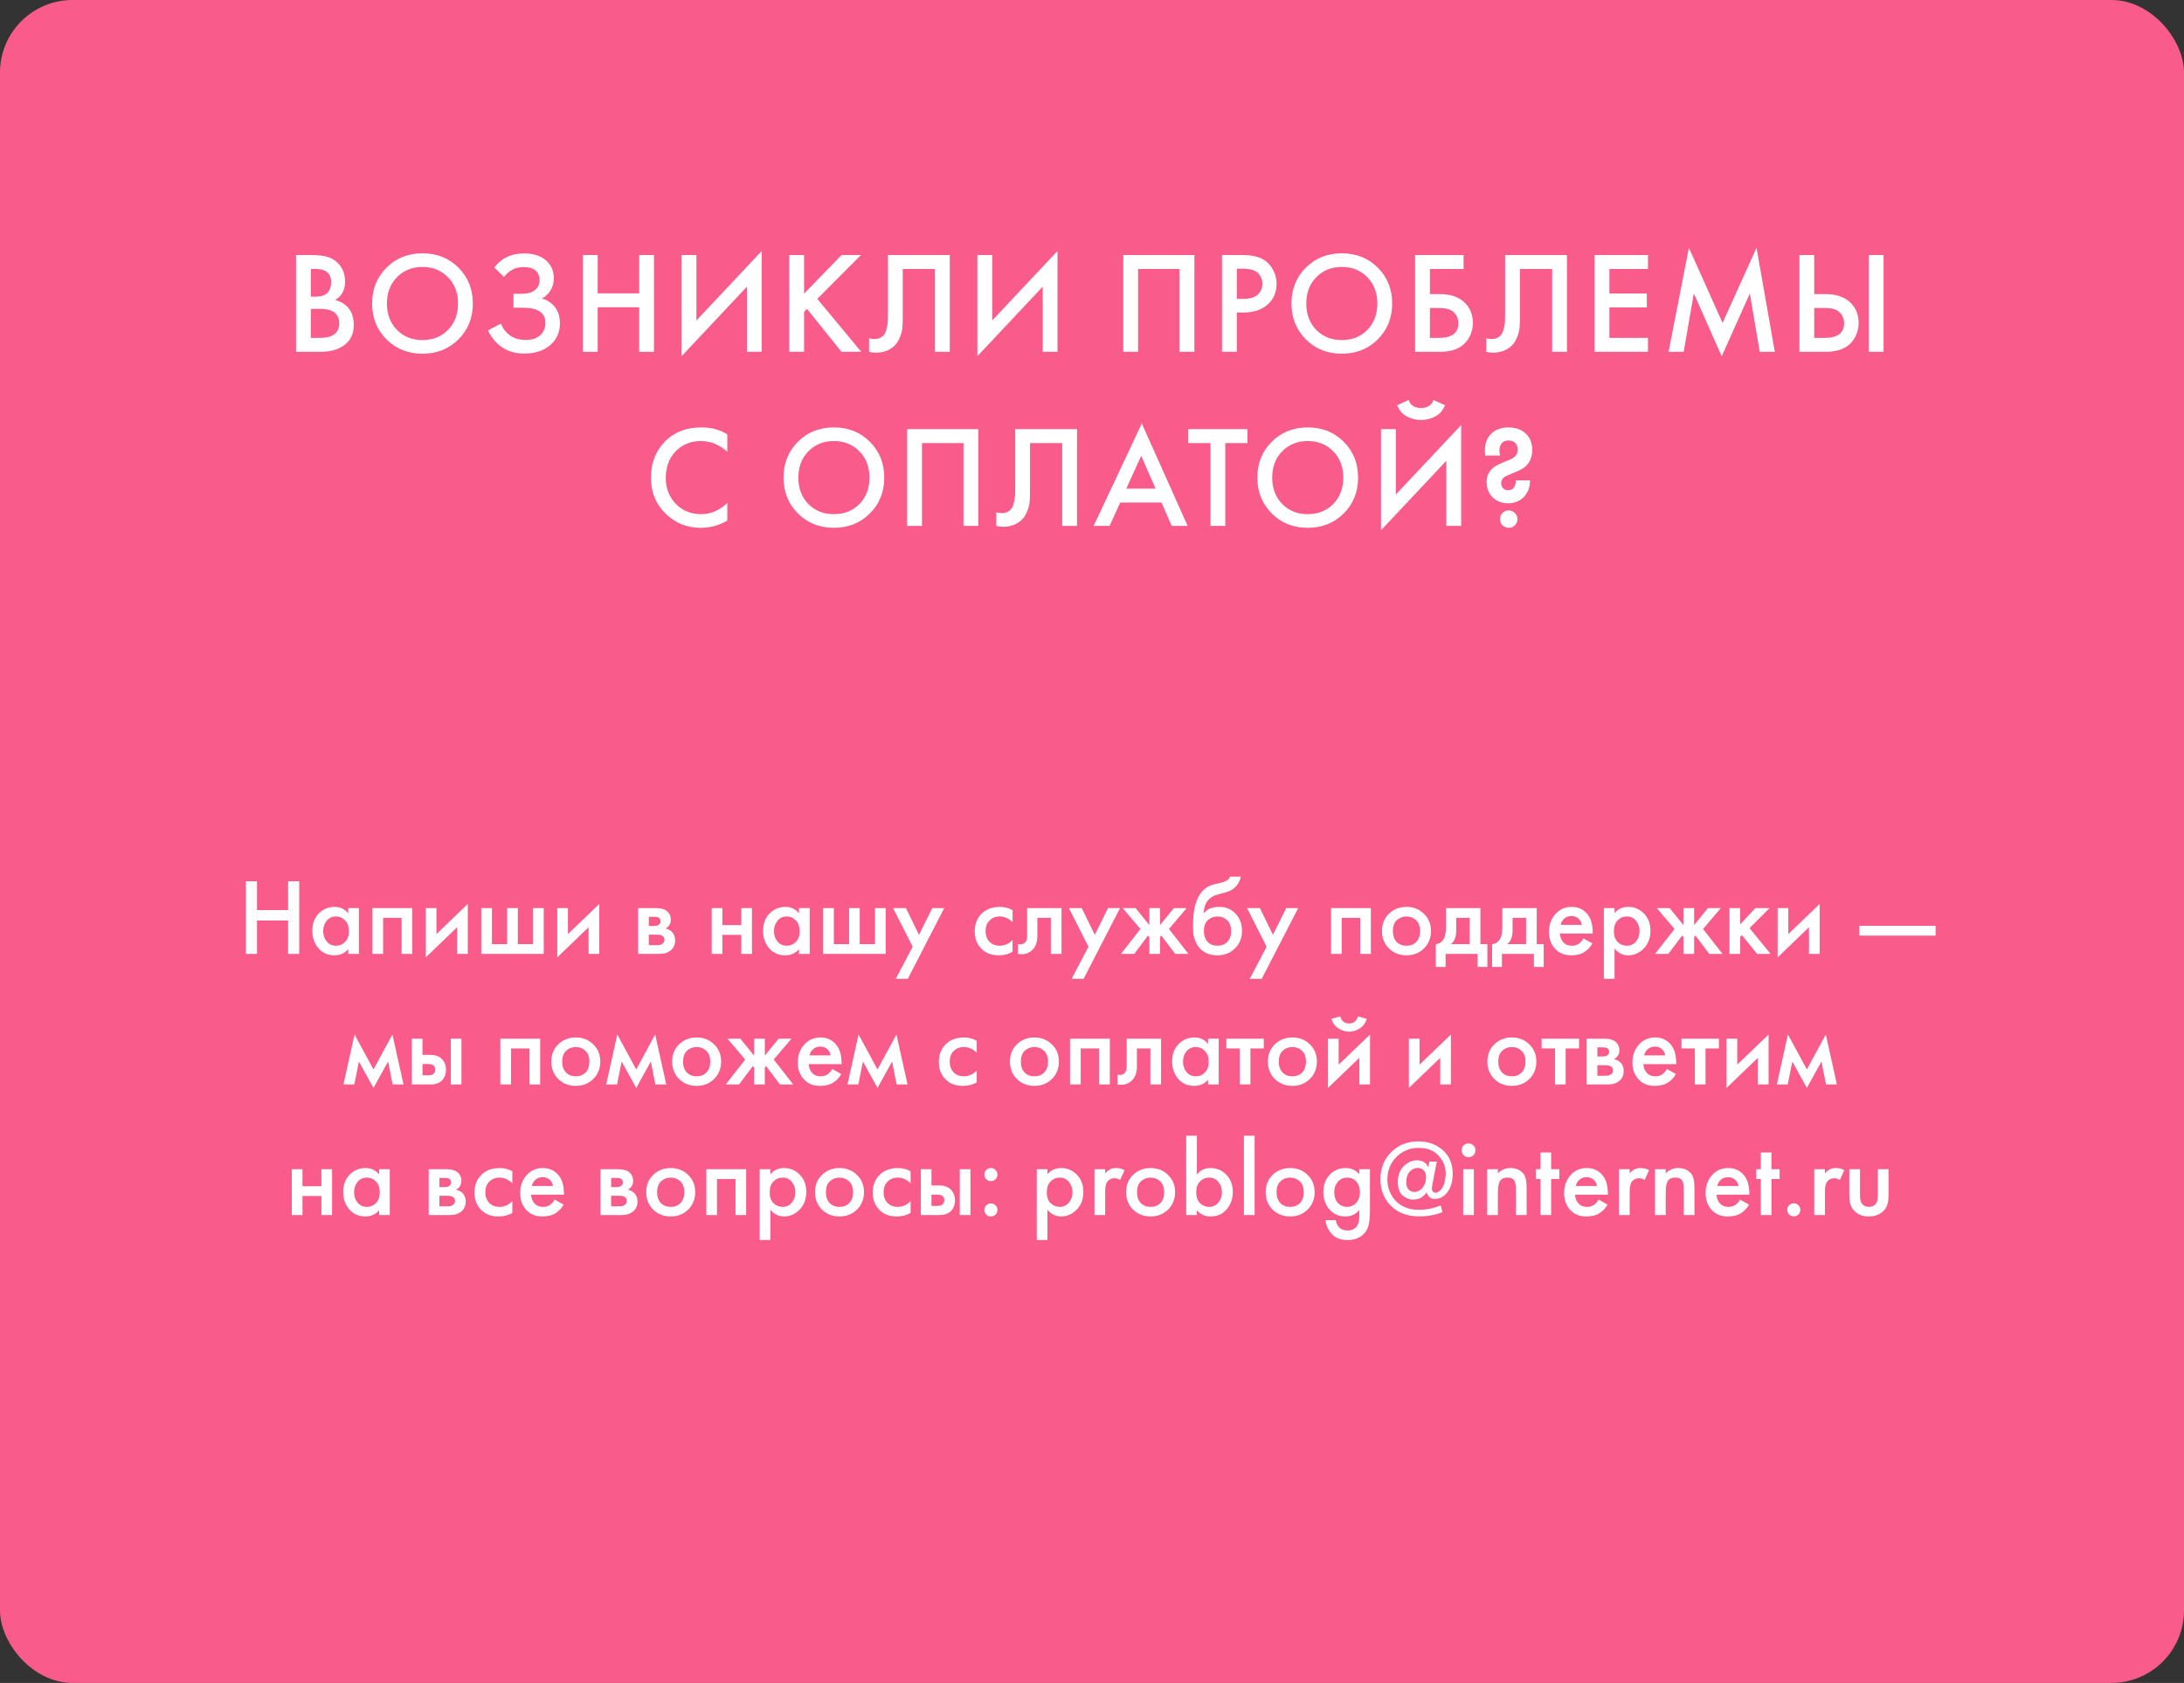 <?xml version="1.0" encoding="UTF-8"?> <svg xmlns="http://www.w3.org/2000/svg" width="602" height="464" viewBox="0 0 602 464" fill="none"><rect x="0" y="0" width="602" height="464" fill="#333333" stroke="none"/> <rect width="602" height="464" rx="20" fill="#F95C8B"></rect> <path d="M81.598 70.32H85.638C87.451 70.32 88.918 70.467 90.038 70.76C91.158 71.053 92.144 71.6 92.998 72.4C94.411 73.733 95.118 75.493 95.118 77.68C95.118 78.933 94.851 79.987 94.318 80.84C93.838 81.667 93.171 82.28 92.318 82.68C93.704 83.027 94.851 83.667 95.758 84.6C96.931 85.827 97.518 87.493 97.518 89.6C97.518 91.547 96.931 93.147 95.758 94.4C94.104 96.133 91.611 97 88.278 97H81.598V70.32ZM85.678 74.16V81.8H86.918C88.411 81.8 89.518 81.453 90.238 80.76C90.931 80.093 91.278 79.08 91.278 77.72C91.278 76.627 90.958 75.773 90.318 75.16C89.624 74.493 88.544 74.16 87.078 74.16H85.678ZM85.678 85.16V93.16H88.158C89.998 93.16 91.344 92.813 92.198 92.12C93.078 91.427 93.518 90.44 93.518 89.16C93.518 88.013 93.158 87.08 92.438 86.36C91.611 85.56 90.211 85.16 88.238 85.16H85.678ZM106.532 73.8C109.172 71.16 112.479 69.84 116.452 69.84C120.426 69.84 123.732 71.16 126.372 73.8C129.012 76.44 130.332 79.733 130.332 83.68C130.332 87.627 129.012 90.92 126.372 93.56C123.732 96.2 120.426 97.52 116.452 97.52C112.479 97.52 109.172 96.2 106.532 93.56C103.892 90.92 102.572 87.627 102.572 83.68C102.572 79.733 103.892 76.44 106.532 73.8ZM109.412 90.96C111.252 92.827 113.599 93.76 116.452 93.76C119.306 93.76 121.652 92.827 123.492 90.96C125.332 89.067 126.252 86.64 126.252 83.68C126.252 80.72 125.332 78.307 123.492 76.44C121.652 74.547 119.306 73.6 116.452 73.6C113.599 73.6 111.252 74.547 109.412 76.44C107.572 78.307 106.652 80.72 106.652 83.68C106.652 86.64 107.572 89.067 109.412 90.96ZM138.934 76.36L136.254 73.76C137.241 72.453 138.387 71.493 139.694 70.88C141.027 70.213 142.641 69.88 144.534 69.88C147.201 69.88 149.267 70.587 150.734 72C152.014 73.253 152.654 74.813 152.654 76.68C152.654 77.96 152.361 79.067 151.774 80C151.214 80.96 150.414 81.733 149.374 82.32C150.841 82.693 152.041 83.48 152.974 84.68C153.881 85.827 154.334 87.333 154.334 89.2C154.334 91.6 153.441 93.587 151.654 95.16C149.841 96.707 147.441 97.48 144.454 97.48C141.921 97.48 139.734 96.787 137.894 95.4C136.454 94.28 135.321 92.84 134.494 91.08L138.094 89.24C138.627 90.6 139.454 91.68 140.574 92.48C141.747 93.307 143.214 93.72 144.974 93.72C146.734 93.72 148.094 93.24 149.054 92.28C149.907 91.427 150.334 90.333 150.334 89C150.334 87.613 149.814 86.573 148.774 85.88C147.787 85.187 146.174 84.84 143.934 84.84H141.534V81H143.694C145.401 81 146.681 80.64 147.534 79.92C148.334 79.253 148.734 78.347 148.734 77.2C148.734 76 148.307 75.08 147.454 74.44C146.761 73.907 145.734 73.64 144.374 73.64C143.094 73.64 142.014 73.893 141.134 74.4C140.281 74.88 139.547 75.533 138.934 76.36ZM164.746 70.32V80.88H176.186V70.32H180.266V97H176.186V84.72H164.746V97H160.666V70.32H164.746ZM205.882 97V79.04L187.882 98.2V70.32H191.962V88.36L209.962 69.2V97H205.882ZM221.639 70.32V80.96L231.959 70.32H237.319L225.279 82.4L237.399 97H231.959L222.439 85.16L221.639 85.96V97H217.559V70.32H221.639ZM244.756 70.32H261.796V97H257.716V74.16H248.836V87.44C248.836 88.72 248.796 89.76 248.716 90.56C248.636 91.333 248.383 92.213 247.956 93.2C247.556 94.187 246.969 95 246.196 95.64C244.889 96.707 243.276 97.24 241.356 97.24C240.796 97.24 240.196 97.16 239.556 97V93.24C240.089 93.4 240.583 93.48 241.036 93.48C242.023 93.48 242.823 93.173 243.436 92.56C243.863 92.16 244.169 91.56 244.356 90.76C244.569 89.933 244.689 89.253 244.716 88.72C244.743 88.187 244.756 87.36 244.756 86.24V70.32ZM287.412 97V79.04L269.412 98.2V70.32H273.492V88.36L291.492 69.2V97H287.412ZM309.624 70.32H329.224V97H325.144V74.16H313.704V97H309.624V70.32ZM336.84 70.32H342.72C345.173 70.32 347.12 70.8 348.56 71.76C349.626 72.48 350.44 73.427 351 74.6C351.586 75.747 351.88 76.96 351.88 78.24C351.88 80.64 351.013 82.587 349.28 84.08C347.653 85.467 345.48 86.16 342.76 86.16H340.92V97H336.84V70.32ZM340.92 74.08V82.4H342.76C344.466 82.4 345.76 82.027 346.64 81.28C347.52 80.507 347.96 79.48 347.96 78.2C347.96 77.747 347.893 77.32 347.76 76.92C347.653 76.52 347.426 76.093 347.08 75.64C346.76 75.16 346.226 74.787 345.48 74.52C344.733 74.227 343.813 74.08 342.72 74.08H340.92ZM359.939 73.8C362.579 71.16 365.885 69.84 369.859 69.84C373.832 69.84 377.139 71.16 379.779 73.8C382.419 76.44 383.739 79.733 383.739 83.68C383.739 87.627 382.419 90.92 379.779 93.56C377.139 96.2 373.832 97.52 369.859 97.52C365.885 97.52 362.579 96.2 359.939 93.56C357.299 90.92 355.979 87.627 355.979 83.68C355.979 79.733 357.299 76.44 359.939 73.8ZM362.819 90.96C364.659 92.827 367.005 93.76 369.859 93.76C372.712 93.76 375.059 92.827 376.899 90.96C378.739 89.067 379.659 86.64 379.659 83.68C379.659 80.72 378.739 78.307 376.899 76.44C375.059 74.547 372.712 73.6 369.859 73.6C367.005 73.6 364.659 74.547 362.819 76.44C360.979 78.307 360.059 80.72 360.059 83.68C360.059 86.64 360.979 89.067 362.819 90.96ZM390.06 97V70.32H403.42V74.16H394.14V81.08H396.78C399.634 81.08 401.86 81.787 403.46 83.2C405.14 84.667 405.98 86.627 405.98 89.08C405.98 90.36 405.687 91.587 405.1 92.76C404.54 93.907 403.727 94.84 402.66 95.56C401.22 96.52 399.274 97 396.82 97H390.06ZM394.14 84.92V93.16H396.62C400.194 93.16 401.98 91.813 401.98 89.12C401.98 87.947 401.58 86.96 400.78 86.16C400.007 85.333 398.647 84.92 396.7 84.92H394.14ZM414.875 70.32H431.915V97H427.835V74.16H418.955V87.44C418.955 88.72 418.915 89.76 418.835 90.56C418.755 91.333 418.502 92.213 418.075 93.2C417.675 94.187 417.088 95 416.315 95.64C415.008 96.707 413.395 97.24 411.475 97.24C410.915 97.24 410.315 97.16 409.675 97V93.24C410.208 93.4 410.702 93.48 411.155 93.48C412.142 93.48 412.942 93.173 413.555 92.56C413.982 92.16 414.288 91.56 414.475 90.76C414.688 89.933 414.808 89.253 414.835 88.72C414.862 88.187 414.875 87.36 414.875 86.24V70.32ZM454.25 70.32V74.16H443.61V80.92H453.93V84.76H443.61V93.16H454.25V97H439.53V70.32H454.25ZM464.09 97H459.93L465.53 68.32L474.81 89.04L484.17 68.32L489.21 97H485.05L482.33 80.92L474.57 98.24L466.89 80.88L464.09 97ZM495.993 97V70.32H500.073V81.08H503.113C505.966 81.08 508.193 81.787 509.793 83.2C511.473 84.667 512.313 86.627 512.313 89.08C512.313 90.36 512.02 91.587 511.433 92.76C510.873 93.907 510.06 94.84 508.993 95.56C507.553 96.52 505.606 97 503.153 97H495.993ZM500.073 84.92V93.16H502.953C506.526 93.16 508.313 91.813 508.313 89.12C508.313 87.947 507.913 86.96 507.113 86.16C506.34 85.333 504.98 84.92 503.033 84.92H500.073ZM515.113 70.32H519.193V97H515.113V70.32ZM200.474 119.76V124.56C198.287 122.587 195.874 121.6 193.234 121.6C190.354 121.6 188.007 122.56 186.194 124.48C184.407 126.373 183.514 128.8 183.514 131.76C183.514 134.613 184.434 137 186.274 138.92C188.114 140.813 190.447 141.76 193.274 141.76C195.914 141.76 198.314 140.733 200.474 138.68V143.52C198.234 144.853 195.794 145.52 193.154 145.52C189.447 145.52 186.301 144.293 183.714 141.84C180.861 139.173 179.434 135.813 179.434 131.76C179.434 127.493 180.861 124.013 183.714 121.32C186.167 119 189.381 117.84 193.354 117.84C196.101 117.84 198.474 118.48 200.474 119.76ZM219.935 121.8C222.575 119.16 225.881 117.84 229.855 117.84C233.828 117.84 237.135 119.16 239.775 121.8C242.415 124.44 243.735 127.733 243.735 131.68C243.735 135.627 242.415 138.92 239.775 141.56C237.135 144.2 233.828 145.52 229.855 145.52C225.881 145.52 222.575 144.2 219.935 141.56C217.295 138.92 215.975 135.627 215.975 131.68C215.975 127.733 217.295 124.44 219.935 121.8ZM222.815 138.96C224.655 140.827 227.001 141.76 229.855 141.76C232.708 141.76 235.055 140.827 236.895 138.96C238.735 137.067 239.655 134.64 239.655 131.68C239.655 128.72 238.735 126.307 236.895 124.44C235.055 122.547 232.708 121.6 229.855 121.6C227.001 121.6 224.655 122.547 222.815 124.44C220.975 126.307 220.055 128.72 220.055 131.68C220.055 134.64 220.975 137.067 222.815 138.96ZM250.056 118.32H269.656V145H265.576V122.16H254.136V145H250.056V118.32ZM279.832 118.32H296.872V145H292.792V122.16H283.912V135.44C283.912 136.72 283.872 137.76 283.792 138.56C283.712 139.333 283.459 140.213 283.032 141.2C282.632 142.187 282.045 143 281.272 143.64C279.965 144.707 278.352 145.24 276.432 145.24C275.872 145.24 275.272 145.16 274.632 145V141.24C275.165 141.4 275.659 141.48 276.112 141.48C277.099 141.48 277.899 141.173 278.512 140.56C278.939 140.16 279.245 139.56 279.432 138.76C279.645 137.933 279.765 137.253 279.792 136.72C279.819 136.187 279.832 135.36 279.832 134.24V118.32ZM322.968 145L320.168 138.56H308.768L305.848 145H301.448L314.728 116.76L327.368 145H322.968ZM310.448 134.72H318.528L314.568 125.68L310.448 134.72ZM343.856 122.16H337.736V145H333.656V122.16H327.536V118.32H343.856V122.16ZM350.544 121.8C353.184 119.16 356.491 117.84 360.464 117.84C364.437 117.84 367.744 119.16 370.384 121.8C373.024 124.44 374.344 127.733 374.344 131.68C374.344 135.627 373.024 138.92 370.384 141.56C367.744 144.2 364.437 145.52 360.464 145.52C356.491 145.52 353.184 144.2 350.544 141.56C347.904 138.92 346.584 135.627 346.584 131.68C346.584 127.733 347.904 124.44 350.544 121.8ZM353.424 138.96C355.264 140.827 357.611 141.76 360.464 141.76C363.317 141.76 365.664 140.827 367.504 138.96C369.344 137.067 370.264 134.64 370.264 131.68C370.264 128.72 369.344 126.307 367.504 124.44C365.664 122.547 363.317 121.6 360.464 121.6C357.611 121.6 355.264 122.547 353.424 124.44C351.584 126.307 350.664 128.72 350.664 131.68C350.664 134.64 351.584 137.067 353.424 138.96ZM398.666 145V127.04L380.666 146.2V118.32H384.746V136.36L402.746 117.2V145H398.666ZM385.106 111.72L388.306 110.28C388.466 110.787 388.706 111.213 389.026 111.56C389.372 111.88 389.746 112.107 390.146 112.24C390.572 112.347 390.892 112.427 391.106 112.48C391.319 112.507 391.519 112.52 391.706 112.52C391.892 112.52 392.092 112.507 392.306 112.48C392.519 112.427 392.826 112.347 393.226 112.24C393.652 112.107 394.026 111.88 394.346 111.56C394.692 111.213 394.946 110.787 395.106 110.28L398.306 111.72C397.692 113.213 396.759 114.267 395.506 114.88C394.279 115.493 393.012 115.8 391.706 115.8C390.399 115.8 389.119 115.493 387.866 114.88C386.639 114.267 385.719 113.213 385.106 111.72ZM413.462 125.6H409.382C409.329 124.987 409.302 124.533 409.302 124.24C409.302 122.24 409.902 120.667 411.102 119.52C412.276 118.4 413.836 117.84 415.782 117.84C417.782 117.84 419.396 118.427 420.622 119.6C421.769 120.693 422.342 122.187 422.342 124.08C422.342 126.24 421.556 127.88 419.982 129C419.422 129.4 418.489 129.867 417.182 130.4L415.982 130.88C415.182 131.2 414.649 131.493 414.382 131.76C413.982 132.16 413.782 132.64 413.782 133.2C413.782 133.867 414.009 134.387 414.462 134.76C414.782 135.027 415.182 135.16 415.662 135.16C416.302 135.16 416.809 134.96 417.182 134.56C417.609 134.107 417.822 133.4 417.822 132.44H421.742C421.742 134.307 421.156 135.853 419.982 137.08C418.862 138.2 417.409 138.76 415.622 138.76C413.969 138.76 412.569 138.213 411.422 137.12C410.329 136.027 409.782 134.613 409.782 132.88C409.782 131.52 410.209 130.373 411.062 129.44C411.702 128.747 412.862 128.067 414.542 127.4C416.116 126.787 417.089 126.32 417.462 126C418.049 125.44 418.342 124.773 418.342 124C418.342 123.2 418.116 122.573 417.662 122.12C417.209 121.667 416.596 121.44 415.822 121.44C415.022 121.44 414.409 121.68 413.982 122.16C413.529 122.613 413.302 123.32 413.302 124.28C413.302 124.627 413.356 125.067 413.462 125.6ZM414.142 144.84C413.689 144.36 413.462 143.787 413.462 143.12C413.462 142.453 413.689 141.893 414.142 141.44C414.622 140.96 415.196 140.72 415.862 140.72C416.529 140.72 417.089 140.96 417.542 141.44C418.022 141.893 418.262 142.453 418.262 143.12C418.262 143.787 418.022 144.36 417.542 144.84C417.089 145.293 416.529 145.52 415.862 145.52C415.196 145.52 414.622 145.293 414.142 144.84Z" fill="white"></path> <path d="M70.838 242.99V250.91H79.418V242.99H82.478V263H79.418V253.79H70.838V263H67.778V242.99H70.838ZM95.99 251.84V250.37H98.93V263H95.99V261.68C95.01 262.82 93.75 263.39 92.21 263.39C90.35 263.39 88.86 262.73 87.74 261.41C86.64 260.09 86.09 258.51 86.09 256.67C86.09 254.67 86.68 253.07 87.86 251.87C89.06 250.65 90.52 250.04 92.24 250.04C93.82 250.04 95.07 250.64 95.99 251.84ZM92.6 252.68C91.56 252.68 90.71 253.07 90.05 253.85C89.41 254.63 89.09 255.59 89.09 256.73C89.09 257.85 89.41 258.8 90.05 259.58C90.71 260.36 91.56 260.75 92.6 260.75C93.6 260.75 94.44 260.4 95.12 259.7C95.82 259 96.17 258.02 96.17 256.76C96.17 255.46 95.82 254.46 95.12 253.76C94.44 253.04 93.6 252.68 92.6 252.68ZM102.658 250.37H113.638V263H110.698V253.07H105.598V263H102.658V250.37ZM117.365 250.37H120.305V257.54L128.945 249.23V263H126.005V255.65L117.365 263.96V250.37ZM132.658 263V250.37H135.598V260.3H139.798V250.37H142.738V260.3H146.938V250.37H149.878V263H132.658ZM153.605 250.37H156.545V257.54L165.185 249.23V263H162.245V255.65L153.605 263.96V250.37ZM175.9 250.37H180.85C182.11 250.37 183.07 250.62 183.73 251.12C184.51 251.74 184.9 252.55 184.9 253.55C184.9 254.69 184.4 255.51 183.4 256.01C184.04 256.13 184.61 256.41 185.11 256.85C185.77 257.45 186.1 258.26 186.1 259.28C186.1 260.5 185.64 261.46 184.72 262.16C183.96 262.72 182.99 263 181.81 263H175.9V250.37ZM178.84 255.29H180.34C180.86 255.29 181.25 255.2 181.51 255.02C181.89 254.78 182.08 254.44 182.08 254C182.08 253.58 181.91 253.25 181.57 253.01C181.33 252.85 180.9 252.77 180.28 252.77H178.84V255.29ZM178.84 260.6H181.03C181.69 260.6 182.2 260.48 182.56 260.24C182.96 259.98 183.16 259.61 183.16 259.13C183.16 258.61 182.97 258.24 182.59 258.02C182.25 257.8 181.76 257.69 181.12 257.69H178.84V260.6ZM196.173 263V250.37H199.113V255.05H204.333V250.37H207.273V263H204.333V257.75H199.113V263H196.173ZM220.238 251.84V250.37H223.178V263H220.238V261.68C219.258 262.82 217.998 263.39 216.458 263.39C214.598 263.39 213.108 262.73 211.988 261.41C210.888 260.09 210.338 258.51 210.338 256.67C210.338 254.67 210.928 253.07 212.108 251.87C213.308 250.65 214.768 250.04 216.488 250.04C218.068 250.04 219.318 250.64 220.238 251.84ZM216.848 252.68C215.808 252.68 214.958 253.07 214.298 253.85C213.658 254.63 213.338 255.59 213.338 256.73C213.338 257.85 213.658 258.8 214.298 259.58C214.958 260.36 215.808 260.75 216.848 260.75C217.848 260.75 218.688 260.4 219.368 259.7C220.068 259 220.418 258.02 220.418 256.76C220.418 255.46 220.068 254.46 219.368 253.76C218.688 253.04 217.848 252.68 216.848 252.68ZM226.906 263V250.37H229.846V260.3H234.046V250.37H236.986V260.3H241.186V250.37H244.126V263H226.906ZM246.923 269.87L251.573 261.02L246.173 250.37H249.713L253.313 257.75L256.973 250.37H260.273L250.223 269.87H246.923ZM279.108 250.94V254.24C278.048 253.2 276.858 252.68 275.538 252.68C274.418 252.68 273.488 253.05 272.748 253.79C272.028 254.51 271.668 255.48 271.668 256.7C271.668 257.96 272.048 258.97 272.808 259.73C273.528 260.41 274.418 260.75 275.478 260.75C276.938 260.75 278.148 260.21 279.108 259.13V262.4C278.048 263.06 276.768 263.39 275.268 263.39C273.248 263.39 271.648 262.77 270.468 261.53C269.268 260.29 268.668 258.71 268.668 256.79C268.668 254.81 269.308 253.18 270.588 251.9C271.828 250.66 273.518 250.04 275.658 250.04C276.878 250.04 278.028 250.34 279.108 250.94ZM292.598 250.37V263H289.658V253.07H285.938V258.08C285.938 259.64 285.538 260.85 284.738 261.71C283.718 262.85 282.338 263.28 280.598 263V260.3C281.458 260.5 282.148 260.31 282.668 259.73C282.968 259.37 283.118 258.82 283.118 258.08V250.37H292.598ZM295.38 269.87L300.03 261.02L294.63 250.37H298.17L301.77 257.75L305.43 250.37H308.73L298.68 269.87H295.38ZM316.813 250.37H319.753V255.05L323.563 250.37H327.103L322.213 256.13L327.583 263H323.923L320.113 257.93L319.753 258.35V263H316.813V258.35L316.453 257.93L312.643 263H308.983L314.353 256.13L309.463 250.37H313.003L316.813 255.05V250.37ZM339.044 241.7H342.044C341.824 242.74 341.364 243.64 340.664 244.4C339.964 245.16 339.104 245.68 338.084 245.96L336.104 246.5C335.584 246.64 335.184 246.76 334.904 246.86C334.624 246.96 334.274 247.15 333.854 247.43C333.454 247.69 333.114 248.01 332.834 248.39C332.174 249.27 331.824 250.41 331.784 251.81H331.814C332.694 250.63 334.124 250.04 336.104 250.04C337.884 250.04 339.354 250.64 340.514 251.84C341.734 253.1 342.344 254.7 342.344 256.64C342.344 258.6 341.694 260.22 340.394 261.5C339.114 262.76 337.514 263.39 335.594 263.39C333.674 263.39 332.134 262.83 330.974 261.71C330.334 261.11 329.844 260.37 329.504 259.49C329.164 258.61 328.964 257.89 328.904 257.33C328.864 256.75 328.844 256.05 328.844 255.23C328.844 251.31 329.484 248.42 330.764 246.56C331.724 245.14 332.984 244.24 334.544 243.86L336.644 243.35C338.024 243.01 338.824 242.46 339.044 241.7ZM332.864 259.67C333.544 260.39 334.454 260.75 335.594 260.75C336.734 260.75 337.644 260.39 338.324 259.67C339.004 258.93 339.344 257.95 339.344 256.73C339.344 255.39 338.974 254.38 338.234 253.7C337.514 253.02 336.634 252.68 335.594 252.68C334.554 252.68 333.664 253.02 332.924 253.7C332.204 254.38 331.844 255.39 331.844 256.73C331.844 257.95 332.184 258.93 332.864 259.67ZM344.482 269.87L349.132 261.02L343.732 250.37H347.272L350.872 257.75L354.532 250.37H357.832L347.782 269.87H344.482ZM366.886 250.37H377.866V263H374.926V253.07H369.826V263H366.886V250.37ZM382.853 251.93C384.153 250.67 385.763 250.04 387.683 250.04C389.603 250.04 391.203 250.67 392.483 251.93C393.783 253.17 394.433 254.76 394.433 256.7C394.433 258.62 393.783 260.22 392.483 261.5C391.203 262.76 389.603 263.39 387.683 263.39C385.763 263.39 384.153 262.76 382.853 261.5C381.573 260.22 380.933 258.62 380.933 256.7C380.933 254.76 381.573 253.17 382.853 251.93ZM384.953 259.67C385.633 260.39 386.543 260.75 387.683 260.75C388.823 260.75 389.733 260.39 390.413 259.67C391.093 258.93 391.433 257.95 391.433 256.73C391.433 255.39 391.063 254.38 390.323 253.7C389.603 253.02 388.723 252.68 387.683 252.68C386.643 252.68 385.753 253.02 385.013 253.7C384.293 254.38 383.933 255.39 383.933 256.73C383.933 257.95 384.273 258.93 384.953 259.67ZM398.582 250.37H408.062V260.3H409.982V266.6H407.282V263H398.462V266.6H395.762V260.3C396.782 260.24 397.552 259.69 398.072 258.65C398.412 257.91 398.582 256.8 398.582 255.32V250.37ZM405.122 260.3V253.07H401.402V256.43C401.402 258.25 400.912 259.54 399.932 260.3H405.122ZM414.109 250.37H423.589V260.3H425.509V266.6H422.809V263H413.989V266.6H411.289V260.3C412.309 260.24 413.079 259.69 413.599 258.65C413.939 257.91 414.109 256.8 414.109 255.32V250.37ZM420.649 260.3V253.07H416.929V256.43C416.929 258.25 416.439 259.54 415.459 260.3H420.649ZM436.469 258.74L438.929 260.12C438.369 261.12 437.659 261.89 436.799 262.43C435.819 263.07 434.579 263.39 433.079 263.39C431.319 263.39 429.899 262.85 428.819 261.77C427.579 260.53 426.959 258.92 426.959 256.94C426.959 254.86 427.629 253.13 428.969 251.75C430.109 250.61 431.519 250.04 433.199 250.04C434.839 250.04 436.189 250.59 437.249 251.69C438.429 252.91 439.019 254.69 439.019 257.03V257.39H429.959C430.039 258.45 430.399 259.3 431.039 259.94C431.579 260.48 432.329 260.75 433.289 260.75C434.069 260.75 434.739 260.54 435.299 260.12C435.759 259.76 436.149 259.3 436.469 258.74ZM430.169 254.99H436.019C435.899 254.29 435.599 253.72 435.119 253.28C434.599 252.8 433.939 252.56 433.139 252.56C432.299 252.56 431.609 252.83 431.069 253.37C430.629 253.77 430.329 254.31 430.169 254.99ZM445.031 261.53V269.87H442.091V250.37H445.031V251.75C445.991 250.61 447.241 250.04 448.781 250.04C450.501 250.04 451.951 250.65 453.131 251.87C454.331 253.07 454.931 254.65 454.931 256.61C454.931 258.63 454.311 260.27 453.071 261.53C451.831 262.77 450.411 263.39 448.811 263.39C447.311 263.39 446.051 262.77 445.031 261.53ZM448.421 252.68C447.421 252.68 446.571 253.04 445.871 253.76C445.191 254.46 444.851 255.46 444.851 256.76C444.851 258.02 445.191 259 445.871 259.7C446.571 260.4 447.421 260.75 448.421 260.75C449.461 260.75 450.301 260.36 450.941 259.58C451.601 258.8 451.931 257.85 451.931 256.73C451.931 255.59 451.601 254.63 450.941 253.85C450.301 253.07 449.461 252.68 448.421 252.68ZM464.03 250.37H466.97V255.05L470.78 250.37H474.32L469.43 256.13L474.8 263H471.14L467.33 257.93L466.97 258.35V263H464.03V258.35L463.67 257.93L459.86 263H456.2L461.57 256.13L456.68 250.37H460.22L464.03 255.05V250.37ZM476.72 250.37H479.66V254.87L483.86 250.37H487.76L482.24 255.89L488.06 263H484.34L480.14 257.81L479.66 258.29V263H476.72V250.37ZM489.992 250.37H492.932V257.54L501.572 249.23V263H498.632V255.65L489.992 263.96V250.37ZM512.527 257.96V255.26H533.527V257.96H512.527ZM94.67 299L97.73 285.23L102.95 294.86L108.17 285.23L111.23 299H108.23L106.97 292.67L102.95 299.96L98.93 292.67L97.67 299H94.67ZM113.512 299V286.37H116.452V290.84H118.132C118.672 290.84 119.112 290.86 119.452 290.9C119.792 290.92 120.202 291.03 120.682 291.23C121.162 291.43 121.582 291.73 121.942 292.13C122.602 292.87 122.932 293.79 122.932 294.89C122.932 296.15 122.552 297.16 121.792 297.92C121.452 298.26 121.042 298.52 120.562 298.7C120.102 298.86 119.712 298.95 119.392 298.97C119.092 298.99 118.662 299 118.102 299H113.512ZM116.452 296.48H117.802C118.522 296.48 119.032 296.39 119.332 296.21C119.772 295.89 119.992 295.46 119.992 294.92C119.992 294.36 119.782 293.94 119.362 293.66C119.042 293.46 118.532 293.36 117.832 293.36H116.452V296.48ZM124.252 299V286.37H127.192V299H124.252ZM137.917 286.37H148.897V299H145.957V289.07H140.857V299H137.917V286.37ZM153.884 287.93C155.184 286.67 156.794 286.04 158.714 286.04C160.634 286.04 162.234 286.67 163.514 287.93C164.814 289.17 165.464 290.76 165.464 292.7C165.464 294.62 164.814 296.22 163.514 297.5C162.234 298.76 160.634 299.39 158.714 299.39C156.794 299.39 155.184 298.76 153.884 297.5C152.604 296.22 151.964 294.62 151.964 292.7C151.964 290.76 152.604 289.17 153.884 287.93ZM155.984 295.67C156.664 296.39 157.574 296.75 158.714 296.75C159.854 296.75 160.764 296.39 161.444 295.67C162.124 294.93 162.464 293.95 162.464 292.73C162.464 291.39 162.094 290.38 161.354 289.7C160.634 289.02 159.754 288.68 158.714 288.68C157.674 288.68 156.784 289.02 156.044 289.7C155.324 290.38 154.964 291.39 154.964 292.73C154.964 293.95 155.304 294.93 155.984 295.67ZM167.092 299L170.152 285.23L175.372 294.86L180.592 285.23L183.652 299H180.652L179.392 292.67L175.372 299.96L171.352 292.67L170.092 299H167.092ZM187.194 287.93C188.494 286.67 190.104 286.04 192.024 286.04C193.944 286.04 195.544 286.67 196.824 287.93C198.124 289.17 198.774 290.76 198.774 292.7C198.774 294.62 198.124 296.22 196.824 297.5C195.544 298.76 193.944 299.39 192.024 299.39C190.104 299.39 188.494 298.76 187.194 297.5C185.914 296.22 185.274 294.62 185.274 292.7C185.274 290.76 185.914 289.17 187.194 287.93ZM189.294 295.67C189.974 296.39 190.884 296.75 192.024 296.75C193.164 296.75 194.074 296.39 194.754 295.67C195.434 294.93 195.774 293.95 195.774 292.73C195.774 291.39 195.404 290.38 194.664 289.7C193.944 289.02 193.064 288.68 192.024 288.68C190.984 288.68 190.094 289.02 189.354 289.7C188.634 290.38 188.274 291.39 188.274 292.73C188.274 293.95 188.614 294.93 189.294 295.67ZM207.872 286.37H210.812V291.05L214.622 286.37H218.162L213.272 292.13L218.642 299H214.982L211.172 293.93L210.812 294.35V299H207.872V294.35L207.512 293.93L203.702 299H200.042L205.412 292.13L200.522 286.37H204.062L207.872 291.05V286.37ZM229.413 294.74L231.873 296.12C231.313 297.12 230.603 297.89 229.743 298.43C228.763 299.07 227.523 299.39 226.023 299.39C224.263 299.39 222.843 298.85 221.763 297.77C220.523 296.53 219.903 294.92 219.903 292.94C219.903 290.86 220.573 289.13 221.913 287.75C223.053 286.61 224.463 286.04 226.143 286.04C227.783 286.04 229.133 286.59 230.193 287.69C231.373 288.91 231.963 290.69 231.963 293.03V293.39H222.903C222.983 294.45 223.343 295.3 223.983 295.94C224.523 296.48 225.273 296.75 226.233 296.75C227.013 296.75 227.683 296.54 228.243 296.12C228.703 295.76 229.093 295.3 229.413 294.74ZM223.113 290.99H228.963C228.843 290.29 228.543 289.72 228.063 289.28C227.543 288.8 226.883 288.56 226.083 288.56C225.243 288.56 224.553 288.83 224.013 289.37C223.573 289.77 223.273 290.31 223.113 290.99ZM233.596 299L236.656 285.23L241.876 294.86L247.096 285.23L250.156 299H247.156L245.896 292.67L241.876 299.96L237.856 292.67L236.596 299H233.596ZM269.22 286.94V290.24C268.16 289.2 266.97 288.68 265.65 288.68C264.53 288.68 263.6 289.05 262.86 289.79C262.14 290.51 261.78 291.48 261.78 292.7C261.78 293.96 262.16 294.97 262.92 295.73C263.64 296.41 264.53 296.75 265.59 296.75C267.05 296.75 268.26 296.21 269.22 295.13V298.4C268.16 299.06 266.88 299.39 265.38 299.39C263.36 299.39 261.76 298.77 260.58 297.53C259.38 296.29 258.78 294.71 258.78 292.79C258.78 290.81 259.42 289.18 260.7 287.9C261.94 286.66 263.63 286.04 265.77 286.04C266.99 286.04 268.14 286.34 269.22 286.94ZM280.3 287.93C281.6 286.67 283.21 286.04 285.13 286.04C287.05 286.04 288.65 286.67 289.93 287.93C291.23 289.17 291.88 290.76 291.88 292.7C291.88 294.62 291.23 296.22 289.93 297.5C288.65 298.76 287.05 299.39 285.13 299.39C283.21 299.39 281.6 298.76 280.3 297.5C279.02 296.22 278.38 294.62 278.38 292.7C278.38 290.76 279.02 289.17 280.3 287.93ZM282.4 295.67C283.08 296.39 283.99 296.75 285.13 296.75C286.27 296.75 287.18 296.39 287.86 295.67C288.54 294.93 288.88 293.95 288.88 292.73C288.88 291.39 288.51 290.38 287.77 289.7C287.05 289.02 286.17 288.68 285.13 288.68C284.09 288.68 283.2 289.02 282.46 289.7C281.74 290.38 281.38 291.39 281.38 292.73C281.38 293.95 281.72 294.93 282.4 295.67ZM294.948 286.37H305.928V299H302.988V289.07H297.888V299H294.948V286.37ZM320.035 286.37V299H317.095V289.07H313.375V294.08C313.375 295.64 312.975 296.85 312.175 297.71C311.155 298.85 309.775 299.28 308.035 299V296.3C308.895 296.5 309.585 296.31 310.105 295.73C310.405 295.37 310.555 294.82 310.555 294.08V286.37H320.035ZM332.987 287.84V286.37H335.927V299H332.987V297.68C332.007 298.82 330.747 299.39 329.207 299.39C327.347 299.39 325.857 298.73 324.737 297.41C323.637 296.09 323.087 294.51 323.087 292.67C323.087 290.67 323.677 289.07 324.857 287.87C326.057 286.65 327.517 286.04 329.237 286.04C330.817 286.04 332.067 286.64 332.987 287.84ZM329.597 288.68C328.557 288.68 327.707 289.07 327.047 289.85C326.407 290.63 326.087 291.59 326.087 292.73C326.087 293.85 326.407 294.8 327.047 295.58C327.707 296.36 328.557 296.75 329.597 296.75C330.597 296.75 331.437 296.4 332.117 295.7C332.817 295 333.167 294.02 333.167 292.76C333.167 291.46 332.817 290.46 332.117 289.76C331.437 289.04 330.597 288.68 329.597 288.68ZM348.355 289.07H344.665V299H341.725V289.07H338.035V286.37H348.355V289.07ZM351.403 287.93C352.703 286.67 354.313 286.04 356.233 286.04C358.153 286.04 359.753 286.67 361.033 287.93C362.333 289.17 362.983 290.76 362.983 292.7C362.983 294.62 362.333 296.22 361.033 297.5C359.753 298.76 358.153 299.39 356.233 299.39C354.313 299.39 352.703 298.76 351.403 297.5C350.123 296.22 349.483 294.62 349.483 292.7C349.483 290.76 350.123 289.17 351.403 287.93ZM353.503 295.67C354.183 296.39 355.093 296.75 356.233 296.75C357.373 296.75 358.283 296.39 358.963 295.67C359.643 294.93 359.983 293.95 359.983 292.73C359.983 291.39 359.613 290.38 358.873 289.7C358.153 289.02 357.273 288.68 356.233 288.68C355.193 288.68 354.303 289.02 353.563 289.7C352.843 290.38 352.483 291.39 352.483 292.73C352.483 293.95 352.823 294.93 353.503 295.67ZM366.051 286.37H368.991V293.54L377.631 285.23V299H374.691V291.65L366.051 299.96V286.37ZM367.011 280.91L369.411 280.22C369.791 281.52 370.611 282.17 371.871 282.17C373.111 282.17 373.931 281.52 374.331 280.22L376.731 280.91C376.411 282.05 375.761 282.93 374.781 283.55C373.821 284.15 372.851 284.45 371.871 284.45C370.891 284.45 369.911 284.15 368.931 283.55C367.971 282.93 367.331 282.05 367.011 280.91ZM388.346 286.37H391.286V293.54L399.926 285.23V299H396.986V291.65L388.346 299.96V286.37ZM411.901 287.93C413.201 286.67 414.811 286.04 416.731 286.04C418.651 286.04 420.251 286.67 421.531 287.93C422.831 289.17 423.481 290.76 423.481 292.7C423.481 294.62 422.831 296.22 421.531 297.5C420.251 298.76 418.651 299.39 416.731 299.39C414.811 299.39 413.201 298.76 411.901 297.5C410.621 296.22 409.981 294.62 409.981 292.7C409.981 290.76 410.621 289.17 411.901 287.93ZM414.001 295.67C414.681 296.39 415.591 296.75 416.731 296.75C417.871 296.75 418.781 296.39 419.461 295.67C420.141 294.93 420.481 293.95 420.481 292.73C420.481 291.39 420.111 290.38 419.371 289.7C418.651 289.02 417.771 288.68 416.731 288.68C415.691 288.68 414.801 289.02 414.061 289.7C413.341 290.38 412.981 291.39 412.981 292.73C412.981 293.95 413.321 294.93 414.001 295.67ZM435.249 289.07H431.559V299H428.619V289.07H424.929V286.37H435.249V289.07ZM437.36 286.37H442.31C443.57 286.37 444.53 286.62 445.19 287.12C445.97 287.74 446.36 288.55 446.36 289.55C446.36 290.69 445.86 291.51 444.86 292.01C445.5 292.13 446.07 292.41 446.57 292.85C447.23 293.45 447.56 294.26 447.56 295.28C447.56 296.5 447.1 297.46 446.18 298.16C445.42 298.72 444.45 299 443.27 299H437.36V286.37ZM440.3 291.29H441.8C442.32 291.29 442.71 291.2 442.97 291.02C443.35 290.78 443.54 290.44 443.54 290C443.54 289.58 443.37 289.25 443.03 289.01C442.79 288.85 442.36 288.77 441.74 288.77H440.3V291.29ZM440.3 296.6H442.49C443.15 296.6 443.66 296.48 444.02 296.24C444.42 295.98 444.62 295.61 444.62 295.13C444.62 294.61 444.43 294.24 444.05 294.02C443.71 293.8 443.22 293.69 442.58 293.69H440.3V296.6ZM459.481 294.74L461.941 296.12C461.381 297.12 460.671 297.89 459.811 298.43C458.831 299.07 457.591 299.39 456.091 299.39C454.331 299.39 452.911 298.85 451.831 297.77C450.591 296.53 449.971 294.92 449.971 292.94C449.971 290.86 450.641 289.13 451.981 287.75C453.121 286.61 454.531 286.04 456.211 286.04C457.851 286.04 459.201 286.59 460.261 287.69C461.441 288.91 462.031 290.69 462.031 293.03V293.39H452.971C453.051 294.45 453.411 295.3 454.051 295.94C454.591 296.48 455.341 296.75 456.301 296.75C457.081 296.75 457.751 296.54 458.311 296.12C458.771 295.76 459.161 295.3 459.481 294.74ZM453.181 290.99H459.031C458.911 290.29 458.611 289.72 458.131 289.28C457.611 288.8 456.951 288.56 456.151 288.56C455.311 288.56 454.621 288.83 454.081 289.37C453.641 289.77 453.341 290.31 453.181 290.99ZM473.804 289.07H470.114V299H467.174V289.07H463.484V286.37H473.804V289.07ZM475.915 286.37H478.855V293.54L487.495 285.23V299H484.555V291.65L475.915 299.96V286.37ZM489.768 299L492.828 285.23L498.048 294.86L503.268 285.23L506.328 299H503.328L502.068 292.67L498.048 299.96L494.028 292.67L492.768 299H489.768ZM80.436 335V322.37H83.376V327.05H88.596V322.37H91.536V335H88.596V329.75H83.376V335H80.436ZM104.5 323.84V322.37H107.44V335H104.5V333.68C103.52 334.82 102.26 335.39 100.72 335.39C98.86 335.39 97.37 334.73 96.25 333.41C95.15 332.09 94.6 330.51 94.6 328.67C94.6 326.67 95.19 325.07 96.37 323.87C97.57 322.65 99.03 322.04 100.75 322.04C102.33 322.04 103.58 322.64 104.5 323.84ZM101.11 324.68C100.07 324.68 99.22 325.07 98.56 325.85C97.92 326.63 97.6 327.59 97.6 328.73C97.6 329.85 97.92 330.8 98.56 331.58C99.22 332.36 100.07 332.75 101.11 332.75C102.11 332.75 102.95 332.4 103.63 331.7C104.33 331 104.68 330.02 104.68 328.76C104.68 327.46 104.33 326.46 103.63 325.76C102.95 325.04 102.11 324.68 101.11 324.68ZM118.171 322.37H123.121C124.381 322.37 125.341 322.62 126.001 323.12C126.781 323.74 127.171 324.55 127.171 325.55C127.171 326.69 126.671 327.51 125.671 328.01C126.311 328.13 126.881 328.41 127.381 328.85C128.041 329.45 128.371 330.26 128.371 331.28C128.371 332.5 127.911 333.46 126.991 334.16C126.231 334.72 125.261 335 124.081 335H118.171V322.37ZM121.111 327.29H122.611C123.131 327.29 123.521 327.2 123.781 327.02C124.161 326.78 124.351 326.44 124.351 326C124.351 325.58 124.181 325.25 123.841 325.01C123.601 324.85 123.171 324.77 122.551 324.77H121.111V327.29ZM121.111 332.6H123.301C123.961 332.6 124.471 332.48 124.831 332.24C125.231 331.98 125.431 331.61 125.431 331.13C125.431 330.61 125.241 330.24 124.861 330.02C124.521 329.8 124.031 329.69 123.391 329.69H121.111V332.6ZM141.222 322.94V326.24C140.162 325.2 138.972 324.68 137.652 324.68C136.532 324.68 135.602 325.05 134.862 325.79C134.142 326.51 133.782 327.48 133.782 328.7C133.782 329.96 134.162 330.97 134.922 331.73C135.642 332.41 136.532 332.75 137.592 332.75C139.052 332.75 140.262 332.21 141.222 331.13V334.4C140.162 335.06 138.882 335.39 137.382 335.39C135.362 335.39 133.762 334.77 132.582 333.53C131.382 332.29 130.782 330.71 130.782 328.79C130.782 326.81 131.422 325.18 132.702 323.9C133.942 322.66 135.632 322.04 137.772 322.04C138.992 322.04 140.142 322.34 141.222 322.94ZM152.89 330.74L155.35 332.12C154.79 333.12 154.08 333.89 153.22 334.43C152.24 335.07 151 335.39 149.5 335.39C147.74 335.39 146.32 334.85 145.24 333.77C144 332.53 143.38 330.92 143.38 328.94C143.38 326.86 144.05 325.13 145.39 323.75C146.53 322.61 147.94 322.04 149.62 322.04C151.26 322.04 152.61 322.59 153.67 323.69C154.85 324.91 155.44 326.69 155.44 329.03V329.39H146.38C146.46 330.45 146.82 331.3 147.46 331.94C148 332.48 148.75 332.75 149.71 332.75C150.49 332.75 151.16 332.54 151.72 332.12C152.18 331.76 152.57 331.3 152.89 330.74ZM146.59 326.99H152.44C152.32 326.29 152.02 325.72 151.54 325.28C151.02 324.8 150.36 324.56 149.56 324.56C148.72 324.56 148.03 324.83 147.49 325.37C147.05 325.77 146.75 326.31 146.59 326.99ZM165.514 322.37H170.464C171.724 322.37 172.684 322.62 173.344 323.12C174.124 323.74 174.514 324.55 174.514 325.55C174.514 326.69 174.014 327.51 173.014 328.01C173.654 328.13 174.224 328.41 174.724 328.85C175.384 329.45 175.714 330.26 175.714 331.28C175.714 332.5 175.254 333.46 174.334 334.16C173.574 334.72 172.604 335 171.424 335H165.514V322.37ZM168.454 327.29H169.954C170.474 327.29 170.864 327.2 171.124 327.02C171.504 326.78 171.694 326.44 171.694 326C171.694 325.58 171.524 325.25 171.184 325.01C170.944 324.85 170.514 324.77 169.894 324.77H168.454V327.29ZM168.454 332.6H170.644C171.304 332.6 171.814 332.48 172.174 332.24C172.574 331.98 172.774 331.61 172.774 331.13C172.774 330.61 172.584 330.24 172.204 330.02C171.864 329.8 171.374 329.69 170.734 329.69H168.454V332.6ZM180.046 323.93C181.346 322.67 182.956 322.04 184.876 322.04C186.796 322.04 188.396 322.67 189.676 323.93C190.976 325.17 191.626 326.76 191.626 328.7C191.626 330.62 190.976 332.22 189.676 333.5C188.396 334.76 186.796 335.39 184.876 335.39C182.956 335.39 181.346 334.76 180.046 333.5C178.766 332.22 178.126 330.62 178.126 328.7C178.126 326.76 178.766 325.17 180.046 323.93ZM182.146 331.67C182.826 332.39 183.736 332.75 184.876 332.75C186.016 332.75 186.926 332.39 187.606 331.67C188.286 330.93 188.626 329.95 188.626 328.73C188.626 327.39 188.256 326.38 187.516 325.7C186.796 325.02 185.916 324.68 184.876 324.68C183.836 324.68 182.946 325.02 182.206 325.7C181.486 326.38 181.126 327.39 181.126 328.73C181.126 329.95 181.466 330.93 182.146 331.67ZM194.694 322.37H205.674V335H202.734V325.07H197.634V335H194.694V322.37ZM212.341 333.53V341.87H209.401V322.37H212.341V323.75C213.301 322.61 214.551 322.04 216.091 322.04C217.811 322.04 219.261 322.65 220.441 323.87C221.641 325.07 222.241 326.65 222.241 328.61C222.241 330.63 221.621 332.27 220.381 333.53C219.141 334.77 217.721 335.39 216.121 335.39C214.621 335.39 213.361 334.77 212.341 333.53ZM215.731 324.68C214.731 324.68 213.881 325.04 213.181 325.76C212.501 326.46 212.161 327.46 212.161 328.76C212.161 330.02 212.501 331 213.181 331.7C213.881 332.4 214.731 332.75 215.731 332.75C216.771 332.75 217.611 332.36 218.251 331.58C218.911 330.8 219.241 329.85 219.241 328.73C219.241 327.59 218.911 326.63 218.251 325.85C217.611 325.07 216.771 324.68 215.731 324.68ZM226.569 323.93C227.869 322.67 229.479 322.04 231.399 322.04C233.319 322.04 234.919 322.67 236.199 323.93C237.499 325.17 238.149 326.76 238.149 328.7C238.149 330.62 237.499 332.22 236.199 333.5C234.919 334.76 233.319 335.39 231.399 335.39C229.479 335.39 227.869 334.76 226.569 333.5C225.289 332.22 224.649 330.62 224.649 328.7C224.649 326.76 225.289 325.17 226.569 323.93ZM228.669 331.67C229.349 332.39 230.259 332.75 231.399 332.75C232.539 332.75 233.449 332.39 234.129 331.67C234.809 330.93 235.149 329.95 235.149 328.73C235.149 327.39 234.779 326.38 234.039 325.7C233.319 325.02 232.439 324.68 231.399 324.68C230.359 324.68 229.469 325.02 228.729 325.7C228.009 326.38 227.649 327.39 227.649 328.73C227.649 329.95 227.989 330.93 228.669 331.67ZM250.997 322.94V326.24C249.937 325.2 248.747 324.68 247.427 324.68C246.307 324.68 245.377 325.05 244.637 325.79C243.917 326.51 243.557 327.48 243.557 328.7C243.557 329.96 243.937 330.97 244.697 331.73C245.417 332.41 246.307 332.75 247.367 332.75C248.827 332.75 250.037 332.21 250.997 331.13V334.4C249.937 335.06 248.657 335.39 247.157 335.39C245.137 335.39 243.537 334.77 242.357 333.53C241.157 332.29 240.557 330.71 240.557 328.79C240.557 326.81 241.197 325.18 242.477 323.9C243.717 322.66 245.407 322.04 247.547 322.04C248.767 322.04 249.917 322.34 250.997 322.94ZM253.815 335V322.37H256.755V326.84H258.435C258.975 326.84 259.415 326.86 259.755 326.9C260.095 326.92 260.505 327.03 260.985 327.23C261.465 327.43 261.885 327.73 262.245 328.13C262.905 328.87 263.235 329.79 263.235 330.89C263.235 332.15 262.855 333.16 262.095 333.92C261.755 334.26 261.345 334.52 260.865 334.7C260.405 334.86 260.015 334.95 259.695 334.97C259.395 334.99 258.965 335 258.405 335H253.815ZM256.755 332.48H258.105C258.825 332.48 259.335 332.39 259.635 332.21C260.075 331.89 260.295 331.46 260.295 330.92C260.295 330.36 260.085 329.94 259.665 329.66C259.345 329.46 258.835 329.36 258.135 329.36H256.755V332.48ZM264.555 335V322.37H267.495V335H264.555ZM271.847 325.13C271.507 324.77 271.337 324.34 271.337 323.84C271.337 323.34 271.507 322.92 271.847 322.58C272.207 322.22 272.637 322.04 273.137 322.04C273.637 322.04 274.057 322.22 274.397 322.58C274.757 322.92 274.937 323.34 274.937 323.84C274.937 324.34 274.757 324.77 274.397 325.13C274.057 325.47 273.637 325.64 273.137 325.64C272.637 325.64 272.207 325.47 271.847 325.13ZM271.847 334.88C271.507 334.52 271.337 334.09 271.337 333.59C271.337 333.09 271.507 332.67 271.847 332.33C272.207 331.97 272.637 331.79 273.137 331.79C273.637 331.79 274.057 331.97 274.397 332.33C274.757 332.67 274.937 333.09 274.937 333.59C274.937 334.09 274.757 334.52 274.397 334.88C274.057 335.22 273.637 335.39 273.137 335.39C272.637 335.39 272.207 335.22 271.847 334.88ZM288.718 333.53V341.87H285.778V322.37H288.718V323.75C289.678 322.61 290.928 322.04 292.468 322.04C294.188 322.04 295.638 322.65 296.818 323.87C298.018 325.07 298.618 326.65 298.618 328.61C298.618 330.63 297.998 332.27 296.758 333.53C295.518 334.77 294.098 335.39 292.498 335.39C290.998 335.39 289.738 334.77 288.718 333.53ZM292.108 324.68C291.108 324.68 290.258 325.04 289.558 325.76C288.878 326.46 288.538 327.46 288.538 328.76C288.538 330.02 288.878 331 289.558 331.7C290.258 332.4 291.108 332.75 292.108 332.75C293.148 332.75 293.988 332.36 294.628 331.58C295.288 330.8 295.618 329.85 295.618 328.73C295.618 327.59 295.288 326.63 294.628 325.85C293.988 325.07 293.148 324.68 292.108 324.68ZM301.686 335V322.37H304.626V323.51C305.006 323.07 305.416 322.72 305.856 322.46C306.336 322.18 306.936 322.04 307.656 322.04C308.516 322.04 309.286 322.24 309.966 322.64L308.766 325.31C308.286 325.01 307.786 324.86 307.266 324.86C306.486 324.86 305.876 325.09 305.436 325.55C304.896 326.13 304.626 327.1 304.626 328.46V335H301.686ZM312.321 323.93C313.621 322.67 315.231 322.04 317.151 322.04C319.071 322.04 320.671 322.67 321.951 323.93C323.251 325.17 323.901 326.76 323.901 328.7C323.901 330.62 323.251 332.22 321.951 333.5C320.671 334.76 319.071 335.39 317.151 335.39C315.231 335.39 313.621 334.76 312.321 333.5C311.041 332.22 310.401 330.62 310.401 328.7C310.401 326.76 311.041 325.17 312.321 323.93ZM314.421 331.67C315.101 332.39 316.011 332.75 317.151 332.75C318.291 332.75 319.201 332.39 319.881 331.67C320.561 330.93 320.901 329.95 320.901 328.73C320.901 327.39 320.531 326.38 319.791 325.7C319.071 325.02 318.191 324.68 317.151 324.68C316.111 324.68 315.221 325.02 314.481 325.7C313.761 326.38 313.401 327.39 313.401 328.73C313.401 329.95 313.741 330.93 314.421 331.67ZM329.909 313.13V323.84C330.829 322.64 332.079 322.04 333.659 322.04C335.379 322.04 336.829 322.65 338.009 323.87C339.209 325.07 339.809 326.67 339.809 328.67C339.809 330.51 339.249 332.09 338.129 333.41C337.029 334.73 335.549 335.39 333.689 335.39C332.149 335.39 330.889 334.82 329.909 333.68V335H326.969V313.13H329.909ZM333.299 324.68C332.299 324.68 331.449 325.04 330.749 325.76C330.069 326.46 329.729 327.46 329.729 328.76C329.729 330.02 330.069 331 330.749 331.7C331.449 332.4 332.299 332.75 333.299 332.75C334.339 332.75 335.179 332.36 335.819 331.58C336.479 330.8 336.809 329.85 336.809 328.73C336.809 327.59 336.479 326.63 335.819 325.85C335.179 325.07 334.339 324.68 333.299 324.68ZM342.878 313.13H345.818V335H342.878V313.13ZM350.788 323.93C352.088 322.67 353.698 322.04 355.618 322.04C357.538 322.04 359.138 322.67 360.418 323.93C361.718 325.17 362.368 326.76 362.368 328.7C362.368 330.62 361.718 332.22 360.418 333.5C359.138 334.76 357.538 335.39 355.618 335.39C353.698 335.39 352.088 334.76 350.788 333.5C349.508 332.22 348.868 330.62 348.868 328.7C348.868 326.76 349.508 325.17 350.788 323.93ZM352.888 331.67C353.568 332.39 354.478 332.75 355.618 332.75C356.758 332.75 357.668 332.39 358.348 331.67C359.028 330.93 359.368 329.95 359.368 328.73C359.368 327.39 358.998 326.38 358.258 325.7C357.538 325.02 356.658 324.68 355.618 324.68C354.578 324.68 353.688 325.02 352.948 325.7C352.228 326.38 351.868 327.39 351.868 328.73C351.868 329.95 352.208 330.93 352.888 331.67ZM374.676 323.75V322.37H377.616V333.98C377.616 335.62 377.476 336.95 377.196 337.97C376.916 339.01 376.366 339.87 375.546 340.55C374.446 341.45 373.046 341.9 371.346 341.9C369.626 341.9 368.246 341.38 367.206 340.34C366.186 339.32 365.566 338.01 365.346 336.41H368.196C368.336 337.21 368.646 337.87 369.126 338.39C369.666 338.97 370.426 339.26 371.406 339.26C372.386 339.26 373.156 338.98 373.716 338.42C374.356 337.8 374.676 336.74 374.676 335.24V333.59C373.736 334.79 372.456 335.39 370.836 335.39C369.136 335.39 367.746 334.82 366.666 333.68C365.406 332.36 364.776 330.69 364.776 328.67C364.776 326.65 365.396 325.02 366.636 323.78C367.776 322.62 369.206 322.04 370.926 322.04C372.466 322.04 373.716 322.61 374.676 323.75ZM371.286 324.68C370.386 324.68 369.646 324.96 369.066 325.52C368.206 326.32 367.776 327.39 367.776 328.73C367.776 330.11 368.196 331.17 369.036 331.91C369.676 332.47 370.426 332.75 371.286 332.75C372.266 332.75 373.086 332.41 373.746 331.73C374.486 330.93 374.856 329.94 374.856 328.76C374.856 327.4 374.456 326.34 373.656 325.58C373.056 324.98 372.266 324.68 371.286 324.68ZM393.704 321.83L394.004 320.27H396.044L394.874 326.3C394.754 326.9 394.694 327.35 394.694 327.65C394.694 328.07 394.794 328.38 394.994 328.58C395.194 328.76 395.414 328.85 395.654 328.85C396.294 328.85 396.894 328.45 397.454 327.65C397.794 327.17 398.054 326.53 398.234 325.73C398.414 324.93 398.504 324.22 398.504 323.6C398.504 321.74 397.854 320.09 396.554 318.65C395.274 317.21 393.434 316.49 391.034 316.49C388.614 316.49 386.574 317.32 384.914 318.98C383.254 320.64 382.424 322.7 382.424 325.16C382.424 326.92 382.884 328.51 383.804 329.93C384.724 331.35 385.984 332.36 387.584 332.96C388.584 333.36 389.724 333.56 391.004 333.56C393.204 333.56 395.234 333.15 397.094 332.33L397.604 334.19C395.724 334.97 393.574 335.36 391.154 335.36C388.194 335.36 385.774 334.55 383.894 332.93C381.634 330.95 380.504 328.35 380.504 325.13C380.504 322.11 381.494 319.62 383.474 317.66C385.454 315.68 387.944 314.69 390.944 314.69C393.644 314.69 395.894 315.5 397.694 317.12C399.514 318.72 400.424 320.87 400.424 323.57C400.424 325.69 399.944 327.39 398.984 328.67C398.024 329.93 396.874 330.56 395.534 330.56C394.914 330.56 394.404 330.39 394.004 330.05C393.624 329.71 393.374 329.26 393.254 328.7C392.374 330.06 391.134 330.74 389.534 330.74C388.494 330.74 387.524 330.36 386.624 329.6C385.744 328.82 385.304 327.6 385.304 325.94C385.304 324.08 385.844 322.61 386.924 321.53C388.004 320.45 389.214 319.91 390.554 319.91C392.074 319.91 393.124 320.55 393.704 321.83ZM389.834 328.64C390.694 328.64 391.444 328.26 392.084 327.5C392.744 326.74 393.074 325.77 393.074 324.59C393.074 323.73 392.854 323.09 392.414 322.67C391.974 322.23 391.434 322.01 390.794 322.01C389.914 322.01 389.164 322.36 388.544 323.06C387.924 323.76 387.614 324.71 387.614 325.91C387.614 326.79 387.824 327.47 388.244 327.95C388.684 328.41 389.214 328.64 389.834 328.64ZM403.317 322.37H406.257V335H403.317V322.37ZM403.437 318.5C403.077 318.14 402.897 317.69 402.897 317.15C402.897 316.61 403.077 316.16 403.437 315.8C403.797 315.44 404.247 315.26 404.787 315.26C405.327 315.26 405.777 315.44 406.137 315.8C406.497 316.16 406.677 316.61 406.677 317.15C406.677 317.69 406.497 318.14 406.137 318.5C405.777 318.86 405.327 319.04 404.787 319.04C404.247 319.04 403.797 318.86 403.437 318.5ZM409.937 335V322.37H412.877V323.54C413.777 322.54 414.917 322.04 416.297 322.04C417.957 322.04 419.197 322.61 420.017 323.75C420.537 324.49 420.797 325.66 420.797 327.26V335H417.857V327.98C417.857 327.22 417.797 326.6 417.677 326.12C417.557 325.64 417.367 325.31 417.107 325.13C416.847 324.93 416.607 324.81 416.387 324.77C416.187 324.71 415.907 324.68 415.547 324.68C415.127 324.68 414.787 324.72 414.527 324.8C414.287 324.86 414.017 325.02 413.717 325.28C413.437 325.52 413.227 325.95 413.087 326.57C412.947 327.17 412.877 327.96 412.877 328.94V335H409.937ZM429.808 325.07H427.558V335H424.618V325.07H423.388V322.37H424.618V317.75H427.558V322.37H429.808V325.07ZM440.644 330.74L443.104 332.12C442.544 333.12 441.834 333.89 440.974 334.43C439.994 335.07 438.754 335.39 437.254 335.39C435.494 335.39 434.074 334.85 432.994 333.77C431.754 332.53 431.134 330.92 431.134 328.94C431.134 326.86 431.804 325.13 433.144 323.75C434.284 322.61 435.694 322.04 437.374 322.04C439.014 322.04 440.364 322.59 441.424 323.69C442.604 324.91 443.194 326.69 443.194 329.03V329.39H434.134C434.214 330.45 434.574 331.3 435.214 331.94C435.754 332.48 436.504 332.75 437.464 332.75C438.244 332.75 438.914 332.54 439.474 332.12C439.934 331.76 440.324 331.3 440.644 330.74ZM434.344 326.99H440.194C440.074 326.29 439.774 325.72 439.294 325.28C438.774 324.8 438.114 324.56 437.314 324.56C436.474 324.56 435.784 324.83 435.244 325.37C434.804 325.77 434.504 326.31 434.344 326.99ZM446.266 335V322.37H449.206V323.51C449.586 323.07 449.996 322.72 450.436 322.46C450.916 322.18 451.516 322.04 452.236 322.04C453.096 322.04 453.866 322.24 454.546 322.64L453.346 325.31C452.866 325.01 452.366 324.86 451.846 324.86C451.066 324.86 450.456 325.09 450.016 325.55C449.476 326.13 449.206 327.1 449.206 328.46V335H446.266ZM456.197 335V322.37H459.137V323.54C460.037 322.54 461.177 322.04 462.557 322.04C464.217 322.04 465.457 322.61 466.277 323.75C466.797 324.49 467.057 325.66 467.057 327.26V335H464.117V327.98C464.117 327.22 464.057 326.6 463.937 326.12C463.817 325.64 463.627 325.31 463.367 325.13C463.107 324.93 462.867 324.81 462.647 324.77C462.447 324.71 462.167 324.68 461.807 324.68C461.387 324.68 461.047 324.72 460.787 324.8C460.547 324.86 460.277 325.02 459.977 325.28C459.697 325.52 459.487 325.95 459.347 326.57C459.207 327.17 459.137 327.96 459.137 328.94V335H456.197ZM479.638 330.74L482.098 332.12C481.538 333.12 480.828 333.89 479.968 334.43C478.988 335.07 477.748 335.39 476.248 335.39C474.488 335.39 473.068 334.85 471.988 333.77C470.748 332.53 470.128 330.92 470.128 328.94C470.128 326.86 470.798 325.13 472.138 323.75C473.278 322.61 474.688 322.04 476.368 322.04C478.008 322.04 479.358 322.59 480.418 323.69C481.598 324.91 482.188 326.69 482.188 329.03V329.39H473.128C473.208 330.45 473.568 331.3 474.208 331.94C474.748 332.48 475.498 332.75 476.458 332.75C477.238 332.75 477.908 332.54 478.468 332.12C478.928 331.76 479.318 331.3 479.638 330.74ZM473.338 326.99H479.188C479.068 326.29 478.768 325.72 478.288 325.28C477.768 324.8 477.108 324.56 476.308 324.56C475.468 324.56 474.778 324.83 474.238 325.37C473.798 325.77 473.498 326.31 473.338 326.99ZM490.54 325.07H488.29V335H485.35V325.07H484.12V322.37H485.35V317.75H488.29V322.37H490.54V325.07ZM493.156 334.85C492.816 334.49 492.646 334.06 492.646 333.56C492.646 333.06 492.816 332.64 493.156 332.3C493.516 331.94 493.946 331.76 494.446 331.76C494.946 331.76 495.366 331.94 495.706 332.3C496.066 332.64 496.246 333.06 496.246 333.56C496.246 334.06 496.066 334.49 495.706 334.85C495.366 335.19 494.946 335.36 494.446 335.36C493.946 335.36 493.516 335.19 493.156 334.85ZM500.085 335V322.37H503.025V323.51C503.405 323.07 503.815 322.72 504.255 322.46C504.735 322.18 505.335 322.04 506.055 322.04C506.915 322.04 507.685 322.24 508.365 322.64L507.165 325.31C506.685 325.01 506.185 324.86 505.665 324.86C504.885 324.86 504.275 325.09 503.835 325.55C503.295 326.13 503.025 327.1 503.025 328.46V335H500.085ZM509.753 322.37H512.693V329.6C512.693 330.66 512.873 331.42 513.233 331.88C513.673 332.46 514.313 332.75 515.153 332.75C515.993 332.75 516.633 332.46 517.073 331.88C517.433 331.42 517.613 330.66 517.613 329.6V322.37H520.553V329.69C520.553 331.55 520.103 332.93 519.203 333.83C518.163 334.87 516.793 335.39 515.093 335.39C513.453 335.39 512.123 334.87 511.103 333.83C510.203 332.93 509.753 331.55 509.753 329.69V322.37Z" fill="white"></path> </svg> 